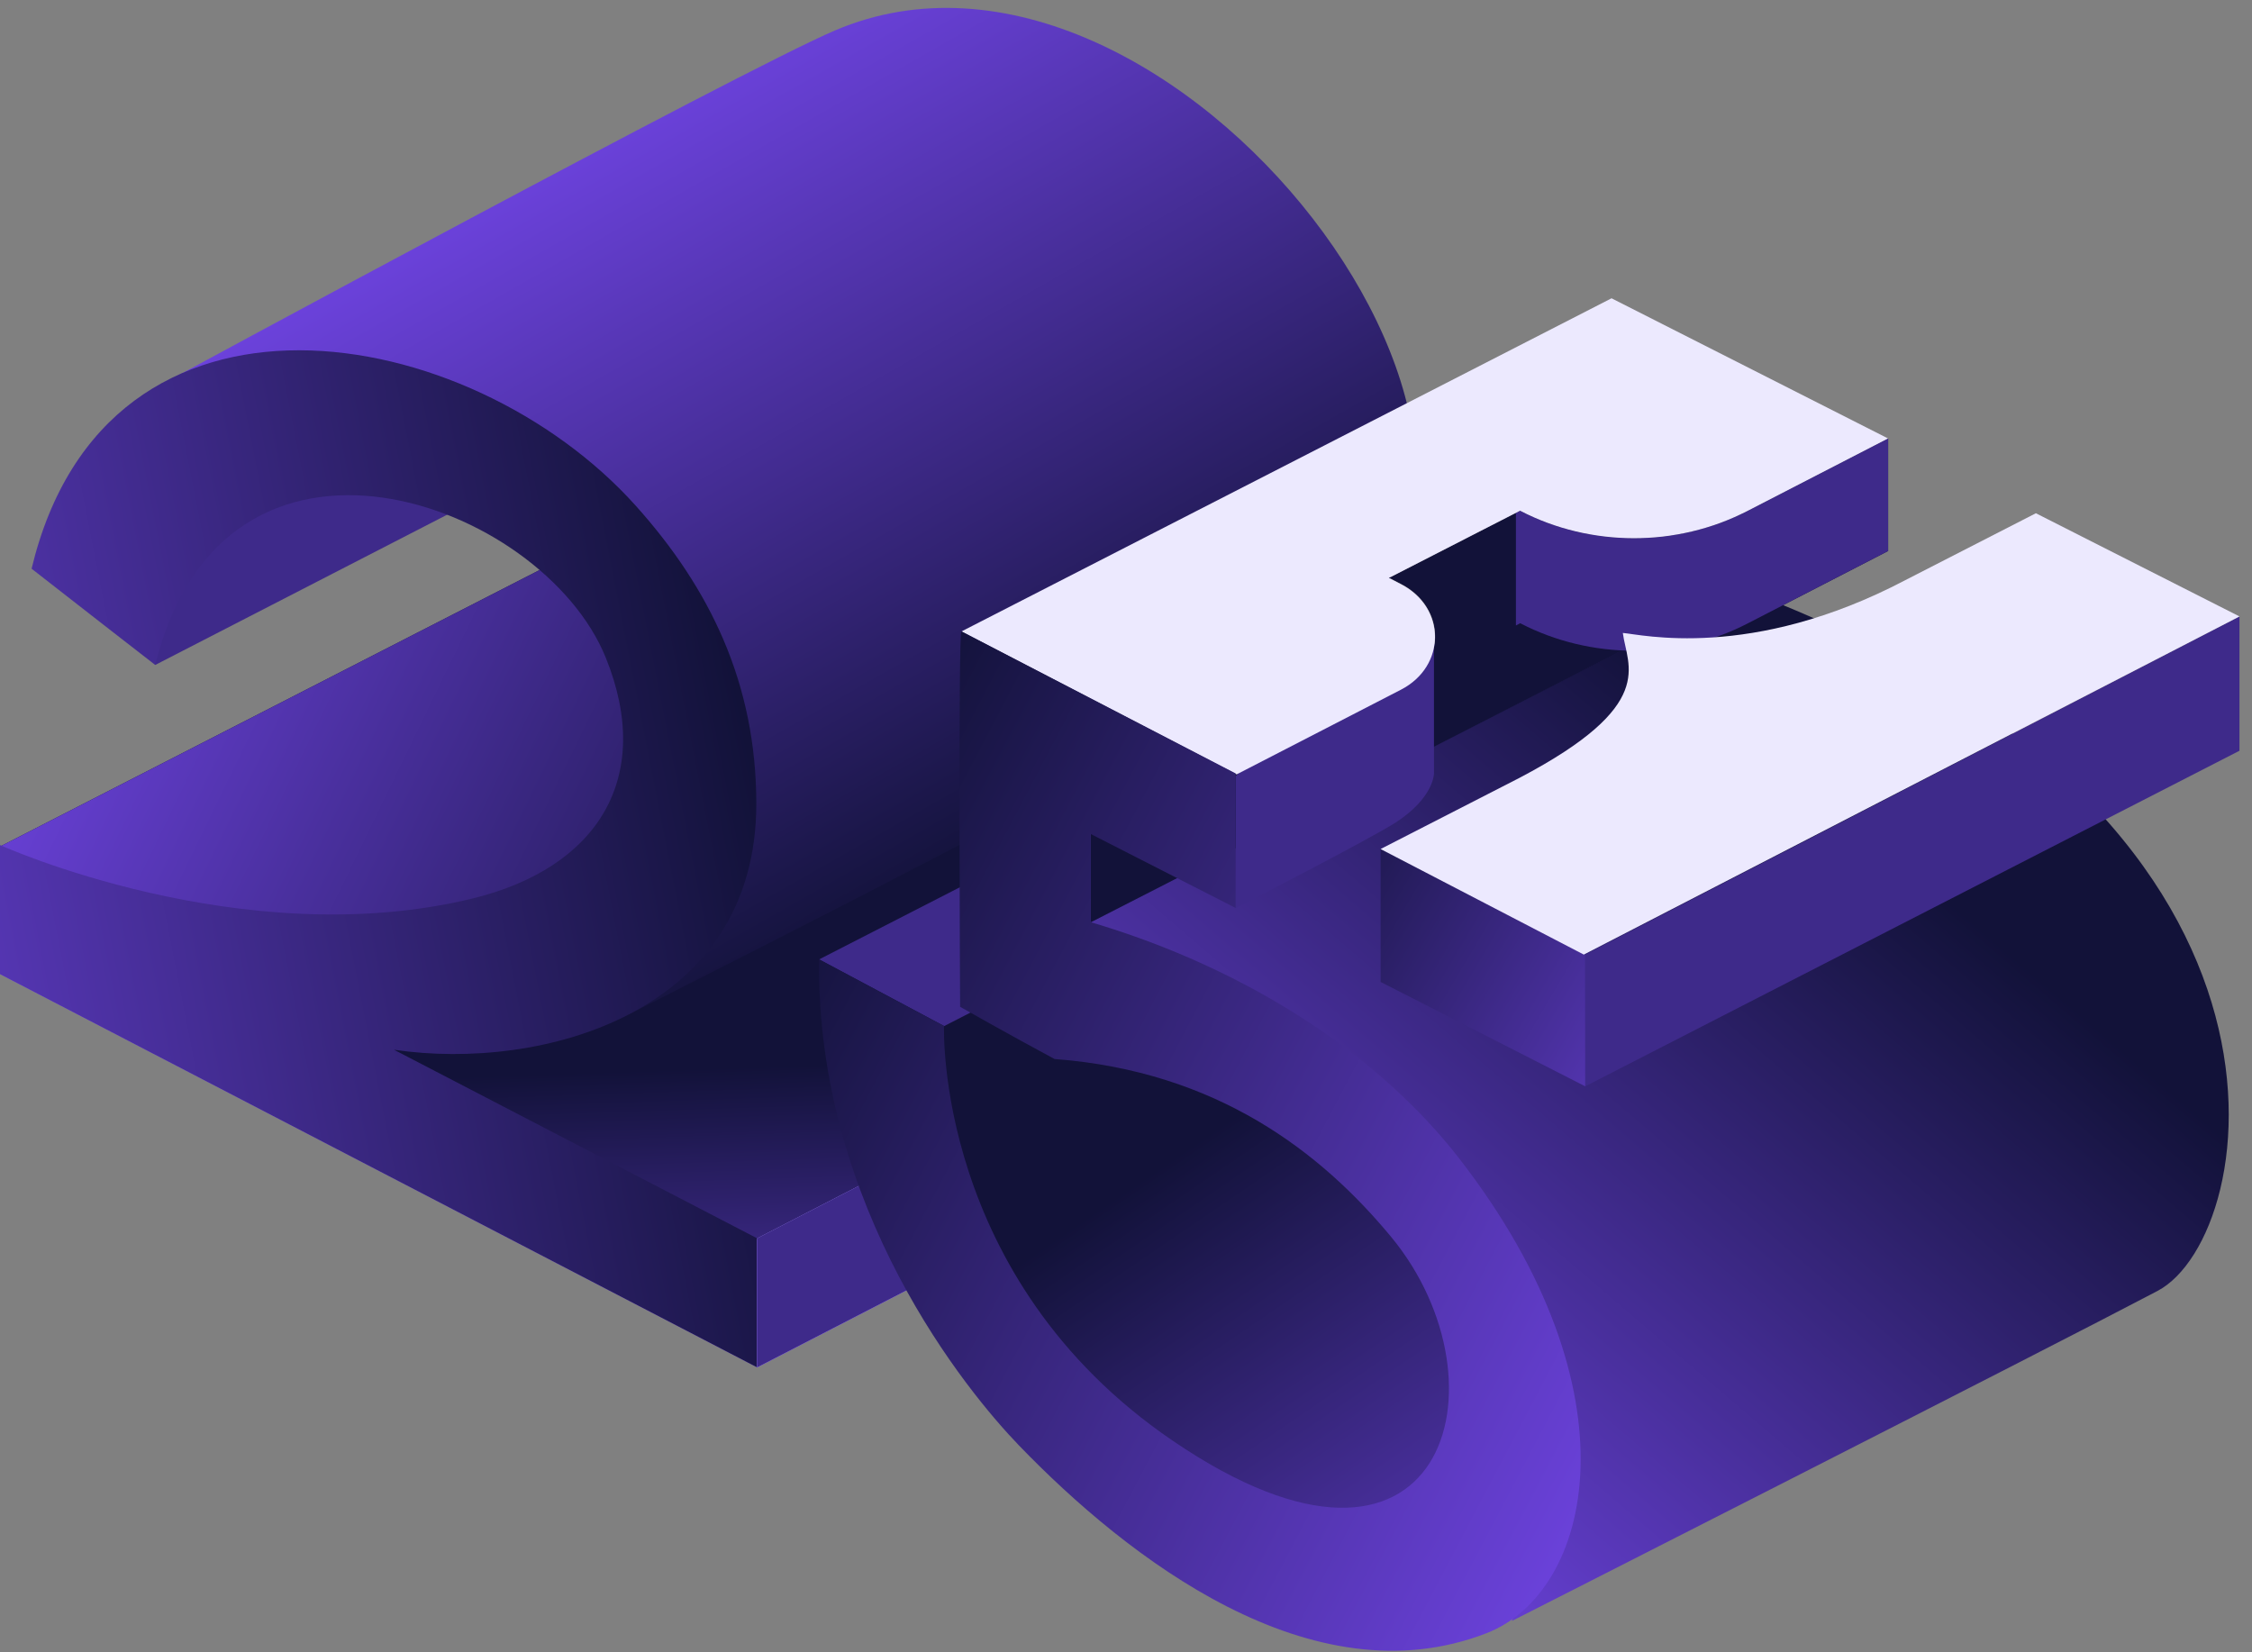 <svg width="154" height="113" viewBox="0 0 154 113" fill="none" xmlns="http://www.w3.org/2000/svg">
<rect x="0" y="0" width="154" height="113" fill="#808080" stroke="none"/>
<path fill-rule="evenodd" clip-rule="evenodd" d="M0 66.611L54.091 38.892L106.334 65.373L51.78 93.507L0 66.611Z" fill="#7949F4"/>
<path fill-rule="evenodd" clip-rule="evenodd" d="M0 57.892L54.091 30.172L106.334 56.648L51.78 84.782L0 57.892Z" fill="url(#paint0_linear_1313_1475)"/>
<path d="M79.806 43.202L25.435 71.099L0 57.891L54.091 30.171L79.806 43.202Z" fill="url(#paint1_linear_1313_1475)"/>
<path fill-rule="evenodd" clip-rule="evenodd" d="M11.402 26.096C11.402 26.096 50.603 4.849 57.11 2.077C80.149 -7.742 110.012 32.274 90.596 43.901C74.847 53.331 57.255 62.116 43.108 69.319C52.551 59.754 49.704 41.988 39.871 34.057C23.92 21.196 11.402 26.091 11.402 26.091V26.096Z" fill="url(#paint2_linear_1313_1475)"/>
<path fill-rule="evenodd" clip-rule="evenodd" d="M10.616 45.474L35.223 32.808C35.223 32.808 22.492 26.989 16.889 30.071C11.286 33.153 7.028 40.44 10.622 45.474H10.616Z" fill="#3E2A8A"/>
<path fill-rule="evenodd" clip-rule="evenodd" d="M26.956 71.79C37.019 73.273 51.719 69.317 51.719 54.973C51.719 46.747 48.549 40.244 43.481 34.591C32.08 21.88 7.289 17.504 2.16 38.891C6.558 42.327 9.153 44.34 10.615 45.474C15.364 26.345 37.08 34.256 41.422 44.969C44.743 53.155 40.914 59.363 32.269 61.456C16.514 65.267 0 57.79 0 57.79V66.615L51.78 93.511V84.686L26.956 71.795V71.79Z" fill="url(#paint3_linear_1313_1475)"/>
<path fill-rule="evenodd" clip-rule="evenodd" d="M51.782 93.507V84.682L106.337 56.548V65.373L51.782 93.507Z" fill="#A48CF9"/>
<path fill-rule="evenodd" clip-rule="evenodd" d="M51.782 93.507V84.682L106.337 56.548V65.373L51.782 93.507Z" fill="#3E2A8A"/>
<path fill-rule="evenodd" clip-rule="evenodd" d="M64.563 70.17L121.277 41.097L115.339 95.462L95.672 105.067L81.993 103.623L66.416 88.999L61.287 73.271L64.563 70.17Z" fill="url(#paint4_linear_1313_1475)"/>
<path fill-rule="evenodd" clip-rule="evenodd" d="M121.278 41.096L112.51 36.651L56.014 65.61L64.564 70.17L121.278 41.096Z" fill="#3E2A8A"/>
<path fill-rule="evenodd" clip-rule="evenodd" d="M74.588 63.073C83.852 58.353 116.668 41.482 119.141 40.288C159.681 55.441 154.714 84.495 147.542 88.281C140.069 92.221 103.391 110.851 103.391 110.851C103.391 110.851 112.868 83.561 74.582 63.073H74.588Z" fill="url(#paint5_linear_1313_1475)"/>
<path fill-rule="evenodd" clip-rule="evenodd" d="M153.143 42.156V51.341L108.401 74.291V65.281L153.143 42.156Z" fill="#3E2A8A"/>
<path fill-rule="evenodd" clip-rule="evenodd" d="M74.587 57.035V63.073L119.14 40.288V34.1L74.587 57.035Z" fill="#121239"/>
<path fill-rule="evenodd" clip-rule="evenodd" d="M119.481 34.948C114.681 37.426 108.765 37.416 103.977 34.928L103.96 34.918L94.992 39.513L95.829 39.948C98.374 41.271 98.814 44.213 97.162 46.106L103.96 42.62L103.977 42.63C108.771 45.117 114.681 45.127 119.481 42.65L129.119 37.68V30.009H129.063L119.475 34.948H119.481Z" fill="#121239"/>
<path fill-rule="evenodd" clip-rule="evenodd" d="M119.481 34.948C114.681 37.426 108.765 37.416 103.977 34.928L103.96 34.918L103.664 35.073V42.775L103.96 42.62L103.977 42.63C108.771 45.117 114.681 45.127 119.481 42.65L129.119 37.68V30.009H129.063L119.475 34.948H119.481Z" fill="#3E2A8A"/>
<path fill-rule="evenodd" clip-rule="evenodd" d="M98.06 43.509V52.904C98.06 52.904 98.06 54.537 95.471 56.23C93.819 57.309 84.499 62.103 84.499 62.103V53.063L91.687 46.76C95.443 44.628 97.575 45.432 98.06 43.509Z" fill="#3E2A8A"/>
<path fill-rule="evenodd" clip-rule="evenodd" d="M94.983 39.519L103.952 34.923L103.969 34.934C108.763 37.421 114.673 37.431 119.473 34.953L129.111 29.984L110.203 20.399L65.745 43.184L84.564 52.959L95.804 47.165C98.901 45.567 98.907 41.566 95.815 39.958L94.978 39.523L94.983 39.519Z" fill="#ECE9FE"/>
<path fill-rule="evenodd" clip-rule="evenodd" d="M74.586 63.072V57.034L84.498 62.093V52.893L65.751 43.179C65.511 42.964 65.656 68.851 65.656 68.851C65.656 68.851 68.983 70.744 72.114 72.422C83.242 73.261 90.358 78.82 95.124 84.579C103.406 94.578 98.83 111.229 80.184 98.518C63.893 87.416 64.557 70.165 64.557 70.165L56.007 65.605C55.817 82.691 66.192 95.237 69.686 98.853C77.081 106.515 89.688 116.339 101.654 111.689C108.876 108.882 112.196 95.222 99.779 79.215C94.365 72.237 85.408 66.259 74.581 63.062L74.586 63.072Z" fill="url(#paint6_linear_1313_1475)"/>
<path fill-rule="evenodd" clip-rule="evenodd" d="M94.412 58.027V67.152L108.404 74.29V65.279L94.412 58.027Z" fill="url(#paint7_linear_1313_1475)"/>
<path fill-rule="evenodd" clip-rule="evenodd" d="M94.41 58.063L108.307 65.281L153.145 42.156L139.22 35.099L130.302 39.669C119.748 45.222 112.169 43.37 110.975 43.285C111.265 45.562 113.386 48.214 103.92 53.189L94.416 58.059L94.41 58.063Z" fill="#ECE9FE"/>
<defs>
<linearGradient id="paint0_linear_1313_1475" x1="44.359" y1="73.203" x2="45.485" y2="106.932" gradientUnits="userSpaceOnUse">
<stop stop-color="#121239"/>
<stop offset="1" stop-color="#7949F4"/>
</linearGradient>
<linearGradient id="paint1_linear_1313_1475" x1="62.578" y1="59.969" x2="-0.345" y2="29.397" gradientUnits="userSpaceOnUse">
<stop stop-color="#121239"/>
<stop offset="1" stop-color="#7949F4"/>
</linearGradient>
<linearGradient id="paint2_linear_1313_1475" x1="59.175" y1="63.742" x2="27.06" y2="7.294" gradientUnits="userSpaceOnUse">
<stop stop-color="#121239"/>
<stop offset="1" stop-color="#7949F4"/>
</linearGradient>
<linearGradient id="paint3_linear_1313_1475" x1="57.681" y1="84.166" x2="-23.427" y2="100.112" gradientUnits="userSpaceOnUse">
<stop stop-color="#121239"/>
<stop offset="1" stop-color="#7949F4"/>
</linearGradient>
<linearGradient id="paint4_linear_1313_1475" x1="61.431" y1="92.038" x2="92.338" y2="137.296" gradientUnits="userSpaceOnUse">
<stop stop-color="#121239"/>
<stop offset="1" stop-color="#7949F4"/>
</linearGradient>
<linearGradient id="paint5_linear_1313_1475" x1="152.281" y1="77.843" x2="105.957" y2="132.03" gradientUnits="userSpaceOnUse">
<stop stop-color="#121239"/>
<stop offset="1" stop-color="#7949F4"/>
</linearGradient>
<linearGradient id="paint6_linear_1313_1475" x1="41.531" y1="85.843" x2="111.107" y2="122.377" gradientUnits="userSpaceOnUse">
<stop stop-color="#121239"/>
<stop offset="1" stop-color="#7949F4"/>
</linearGradient>
<linearGradient id="paint7_linear_1313_1475" x1="84.36" y1="62.743" x2="121.303" y2="84.528" gradientUnits="userSpaceOnUse">
<stop stop-color="#121239"/>
<stop offset="1" stop-color="#7949F4"/>
</linearGradient>
</defs>
</svg>
